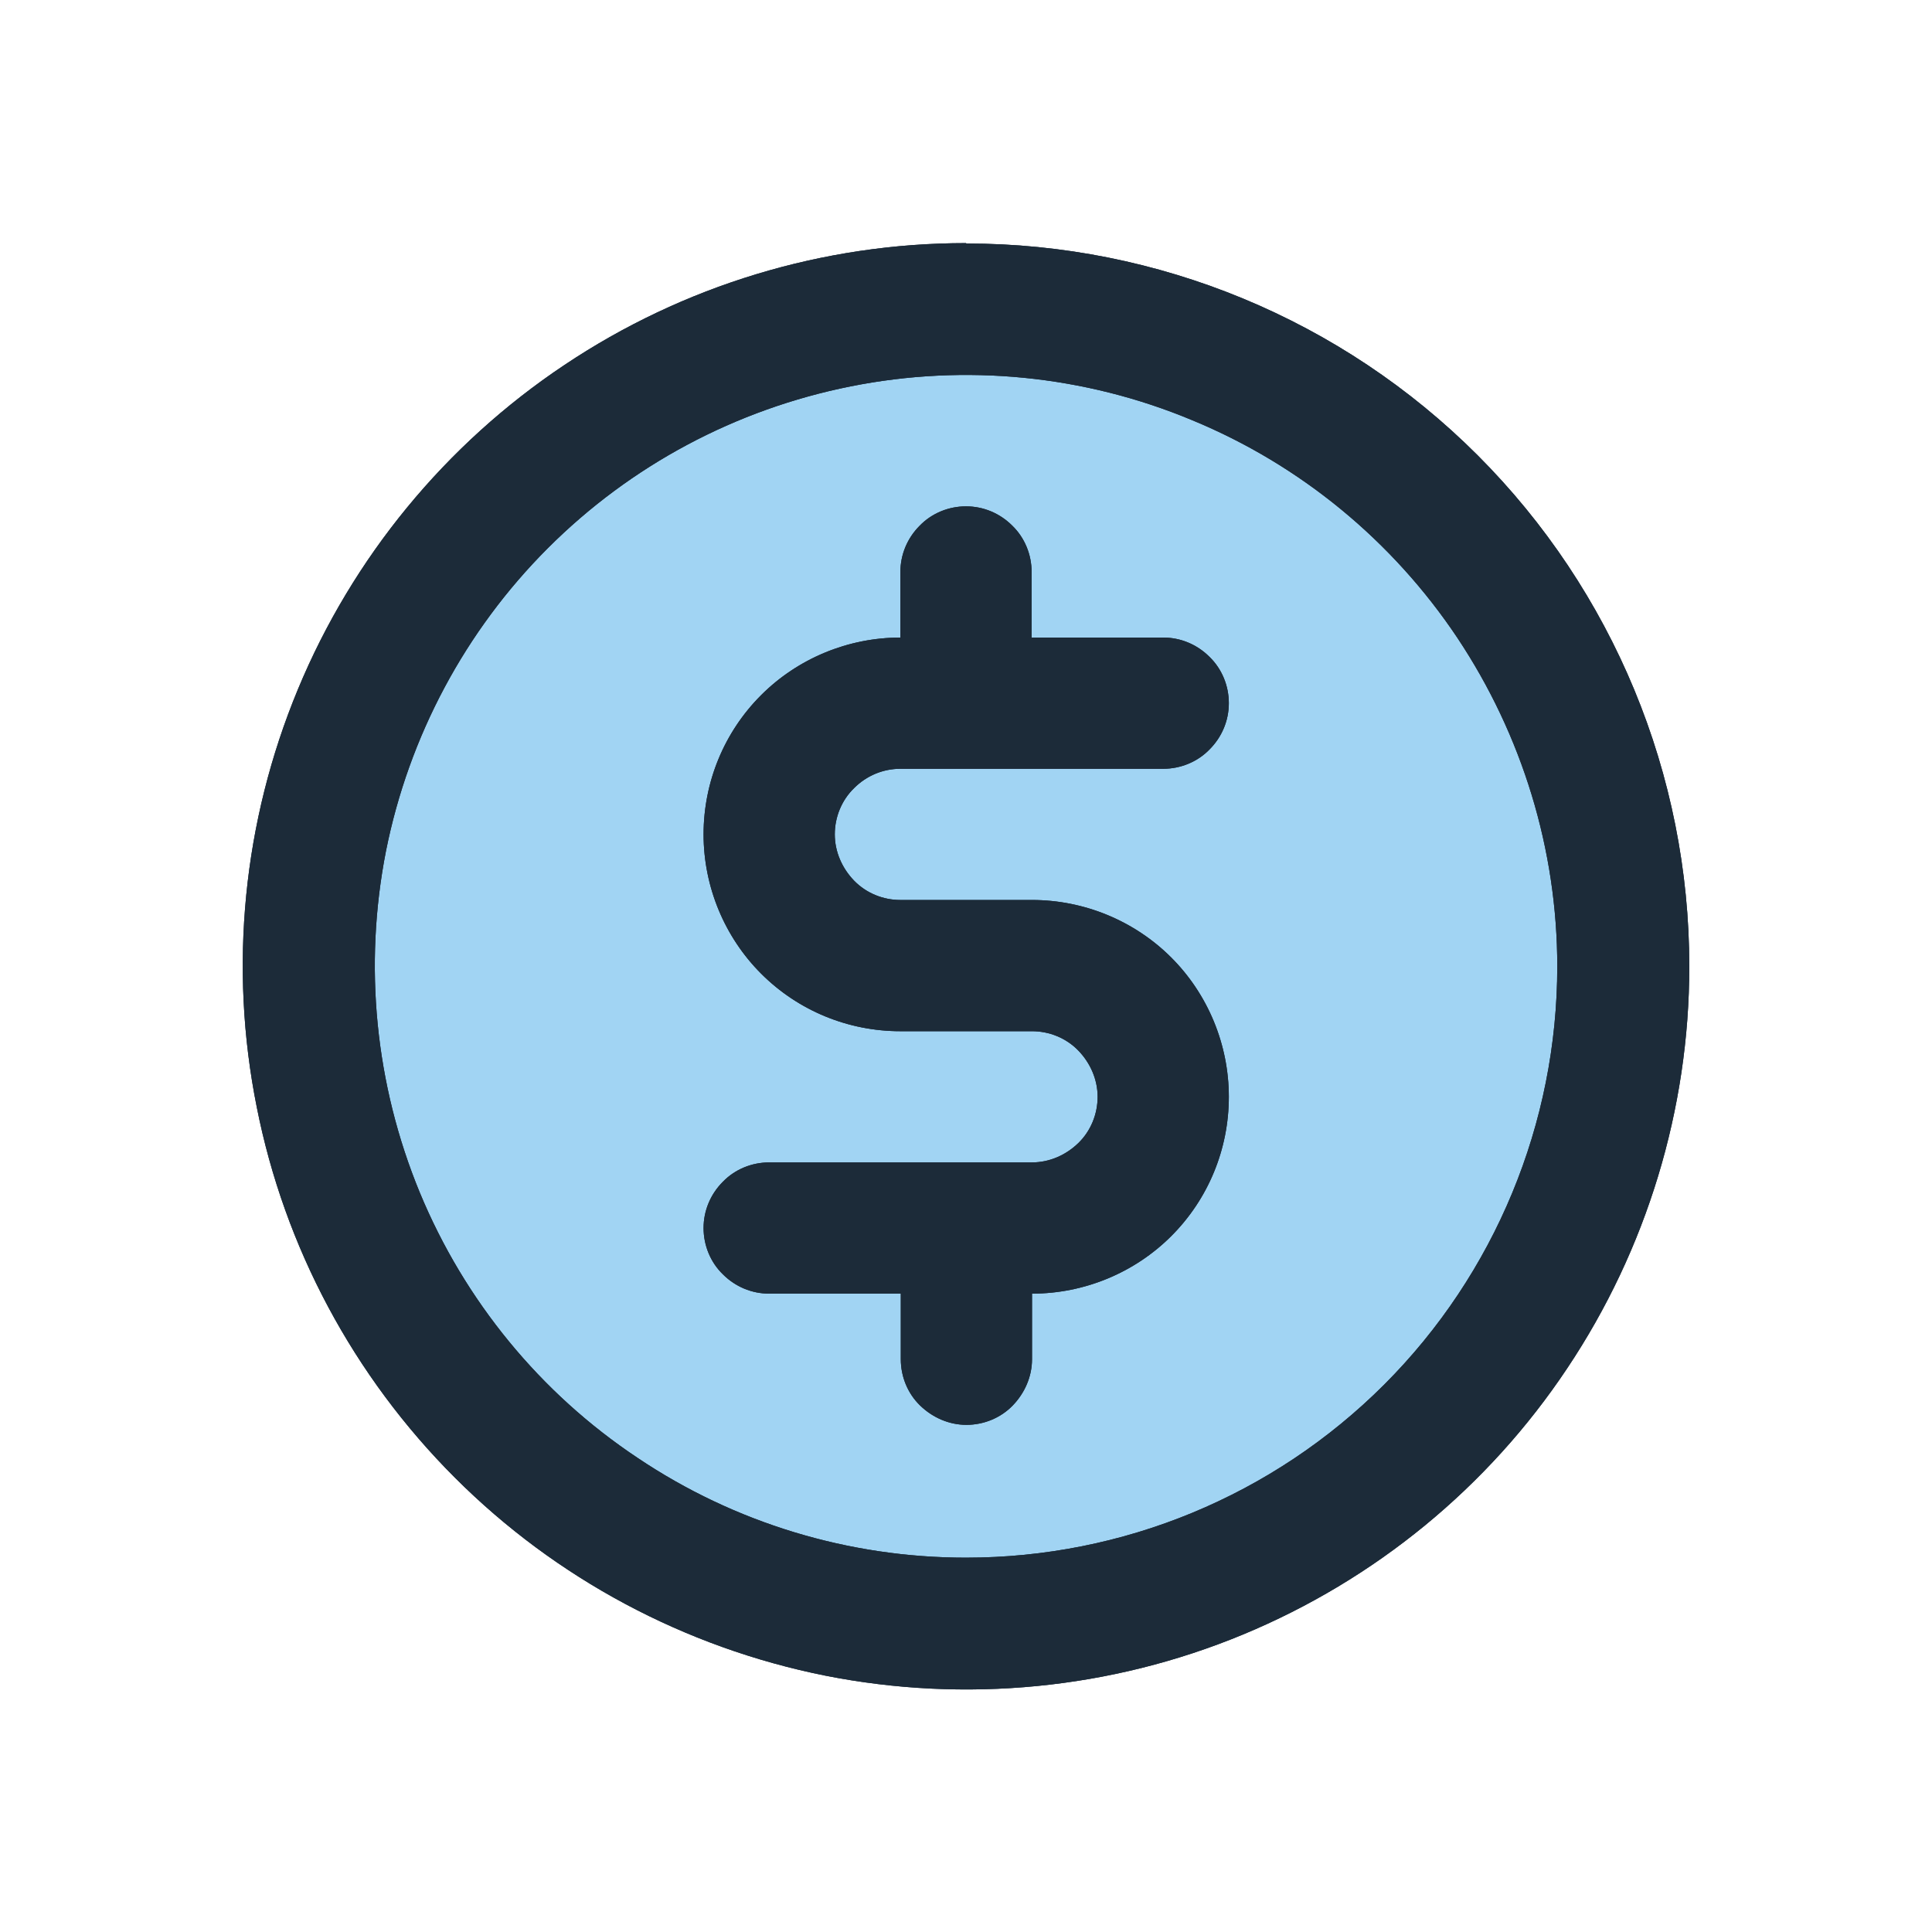 <?xml version="1.0" encoding="UTF-8"?>
<svg id="Layer_1" data-name="Layer 1" xmlns="http://www.w3.org/2000/svg" viewBox="0 0 48 48">
  <defs>
    <style>
      .cls-1 {
        fill: #1c2b39;
      }

      .cls-2 {
        opacity: .95;
      }

      .cls-3 {
        opacity: .2;
      }

      .cls-4 {
        fill: #a1d4f3;
      }
    </style>
  </defs>
  <circle class="cls-4" cx="24" cy="24" r="16.29"/>
  <g>
    <path class="cls-1" d="M22.37,19.1h6.53c.43,0,.85-.17,1.15-.48.31-.31.48-.72.48-1.15s-.17-.85-.48-1.15c-.31-.31-.72-.48-1.15-.48h-3.27v-1.63c0-.43-.17-.85-.48-1.15-.31-.31-.72-.48-1.15-.48s-.85.17-1.15.48c-.31.31-.48.72-.48,1.15v1.63c-1.3,0-2.55.52-3.46,1.43-.92.92-1.43,2.16-1.43,3.46s.52,2.55,1.43,3.46c.92.92,2.16,1.43,3.46,1.43h3.27c.43,0,.85.17,1.15.48s.48.72.48,1.15-.17.85-.48,1.15-.72.48-1.15.48h-6.53c-.43,0-.85.17-1.15.48-.31.31-.48.72-.48,1.15s.17.85.48,1.15c.31.31.72.48,1.15.48h3.27v1.63c0,.43.17.85.48,1.15s.72.48,1.15.48.85-.17,1.15-.48.48-.72.48-1.15v-1.63c1.3,0,2.55-.52,3.46-1.43.92-.92,1.43-2.16,1.43-3.46s-.52-2.55-1.43-3.46-2.16-1.43-3.46-1.43h-3.27c-.43,0-.85-.17-1.15-.48s-.48-.72-.48-1.15.17-.85.48-1.15c.31-.31.72-.48,1.15-.48ZM24,6.04c-3.55,0-7.02,1.05-9.98,3.03-2.95,1.97-5.26,4.78-6.62,8.06s-1.72,6.89-1.02,10.38c.69,3.48,2.4,6.68,4.92,9.2,2.51,2.51,5.71,4.22,9.2,4.92,3.48.69,7.1.34,10.38-1.02,3.28-1.36,6.09-3.66,8.06-6.62,1.97-2.95,3.03-6.43,3.03-9.98,0-4.76-1.89-9.33-5.26-12.7-3.37-3.37-7.94-5.26-12.7-5.26ZM24,38.7c-2.91,0-5.75-.86-8.16-2.48-2.42-1.61-4.3-3.91-5.41-6.59-1.11-2.69-1.4-5.64-.84-8.49.57-2.85,1.97-5.47,4.02-7.52,2.06-2.06,4.67-3.45,7.52-4.02,2.85-.57,5.81-.28,8.49.84,2.69,1.11,4.98,3,6.59,5.41,1.61,2.42,2.48,5.26,2.48,8.16,0,3.9-1.55,7.64-4.3,10.39-2.76,2.76-6.49,4.3-10.39,4.3Z"/>
    <g class="cls-2">
      <path class="cls-1" d="M22.37,19.1h6.53c.43,0,.85-.17,1.15-.48.31-.31.48-.72.48-1.15s-.17-.85-.48-1.15c-.31-.31-.72-.48-1.15-.48h-3.27v-1.63c0-.43-.17-.85-.48-1.15-.31-.31-.72-.48-1.15-.48s-.85.17-1.15.48c-.31.31-.48.72-.48,1.15v1.63c-1.3,0-2.55.52-3.46,1.43-.92.92-1.43,2.16-1.43,3.46s.52,2.55,1.43,3.46c.92.92,2.16,1.43,3.46,1.43h3.27c.43,0,.85.17,1.15.48s.48.72.48,1.15-.17.85-.48,1.15-.72.48-1.15.48h-6.53c-.43,0-.85.17-1.15.48-.31.31-.48.72-.48,1.15s.17.85.48,1.15c.31.31.72.48,1.15.48h3.27v1.63c0,.43.17.85.48,1.15s.72.48,1.15.48.85-.17,1.15-.48.48-.72.48-1.15v-1.63c1.3,0,2.55-.52,3.46-1.43.92-.92,1.43-2.16,1.43-3.46s-.52-2.55-1.43-3.46-2.16-1.43-3.46-1.43h-3.27c-.43,0-.85-.17-1.15-.48s-.48-.72-.48-1.15.17-.85.48-1.15c.31-.31.72-.48,1.15-.48ZM24,6.04c-3.55,0-7.02,1.05-9.98,3.03-2.95,1.97-5.26,4.78-6.62,8.06s-1.72,6.89-1.02,10.38c.69,3.48,2.4,6.68,4.92,9.2,2.51,2.51,5.71,4.22,9.2,4.92,3.48.69,7.1.34,10.38-1.02,3.28-1.36,6.09-3.66,8.06-6.62,1.97-2.95,3.03-6.43,3.03-9.98,0-4.76-1.89-9.33-5.26-12.7-3.37-3.37-7.94-5.26-12.7-5.26ZM24,38.7c-2.91,0-5.75-.86-8.16-2.48-2.42-1.61-4.3-3.91-5.41-6.59-1.11-2.69-1.4-5.64-.84-8.49.57-2.85,1.97-5.47,4.02-7.52,2.06-2.06,4.67-3.45,7.52-4.02,2.85-.57,5.81-.28,8.49.84,2.69,1.11,4.98,3,6.59,5.41,1.61,2.42,2.48,5.26,2.48,8.16,0,3.9-1.55,7.64-4.3,10.39-2.76,2.76-6.49,4.3-10.39,4.3Z"/>
    </g>
    <g class="cls-3">
      <path class="cls-1" d="M22.37,19.1h6.53c.43,0,.85-.17,1.15-.48.31-.31.48-.72.48-1.15s-.17-.85-.48-1.15c-.31-.31-.72-.48-1.15-.48h-3.27v-1.63c0-.43-.17-.85-.48-1.15-.31-.31-.72-.48-1.15-.48s-.85.17-1.15.48c-.31.31-.48.72-.48,1.15v1.63c-1.3,0-2.55.52-3.46,1.43-.92.92-1.43,2.16-1.43,3.46s.52,2.55,1.43,3.46c.92.92,2.16,1.43,3.46,1.43h3.27c.43,0,.85.17,1.15.48s.48.72.48,1.15-.17.85-.48,1.15-.72.48-1.15.48h-6.53c-.43,0-.85.17-1.15.48-.31.31-.48.72-.48,1.15s.17.85.48,1.15c.31.31.72.48,1.15.48h3.27v1.63c0,.43.17.85.48,1.15s.72.48,1.15.48.85-.17,1.15-.48.48-.72.48-1.15v-1.63c1.3,0,2.55-.52,3.46-1.43.92-.92,1.43-2.16,1.43-3.46s-.52-2.55-1.43-3.46-2.16-1.43-3.46-1.43h-3.27c-.43,0-.85-.17-1.15-.48s-.48-.72-.48-1.15.17-.85.48-1.15c.31-.31.72-.48,1.15-.48ZM24,6.04c-3.55,0-7.02,1.05-9.98,3.03-2.95,1.97-5.26,4.78-6.62,8.06s-1.72,6.89-1.02,10.38c.69,3.48,2.4,6.68,4.92,9.2,2.51,2.51,5.71,4.22,9.2,4.92,3.48.69,7.1.34,10.38-1.02,3.28-1.36,6.09-3.66,8.06-6.62,1.97-2.95,3.03-6.43,3.03-9.98,0-4.76-1.89-9.33-5.26-12.7-3.37-3.37-7.94-5.26-12.7-5.26ZM24,38.7c-2.91,0-5.75-.86-8.16-2.48-2.42-1.61-4.3-3.91-5.41-6.59-1.11-2.69-1.4-5.64-.84-8.49.57-2.85,1.97-5.47,4.02-7.52,2.06-2.06,4.67-3.45,7.52-4.02,2.85-.57,5.81-.28,8.49.84,2.69,1.11,4.98,3,6.59,5.41,1.61,2.42,2.48,5.26,2.48,8.16,0,3.9-1.55,7.64-4.3,10.39-2.76,2.76-6.49,4.3-10.39,4.3Z"/>
    </g>
  </g>
</svg>